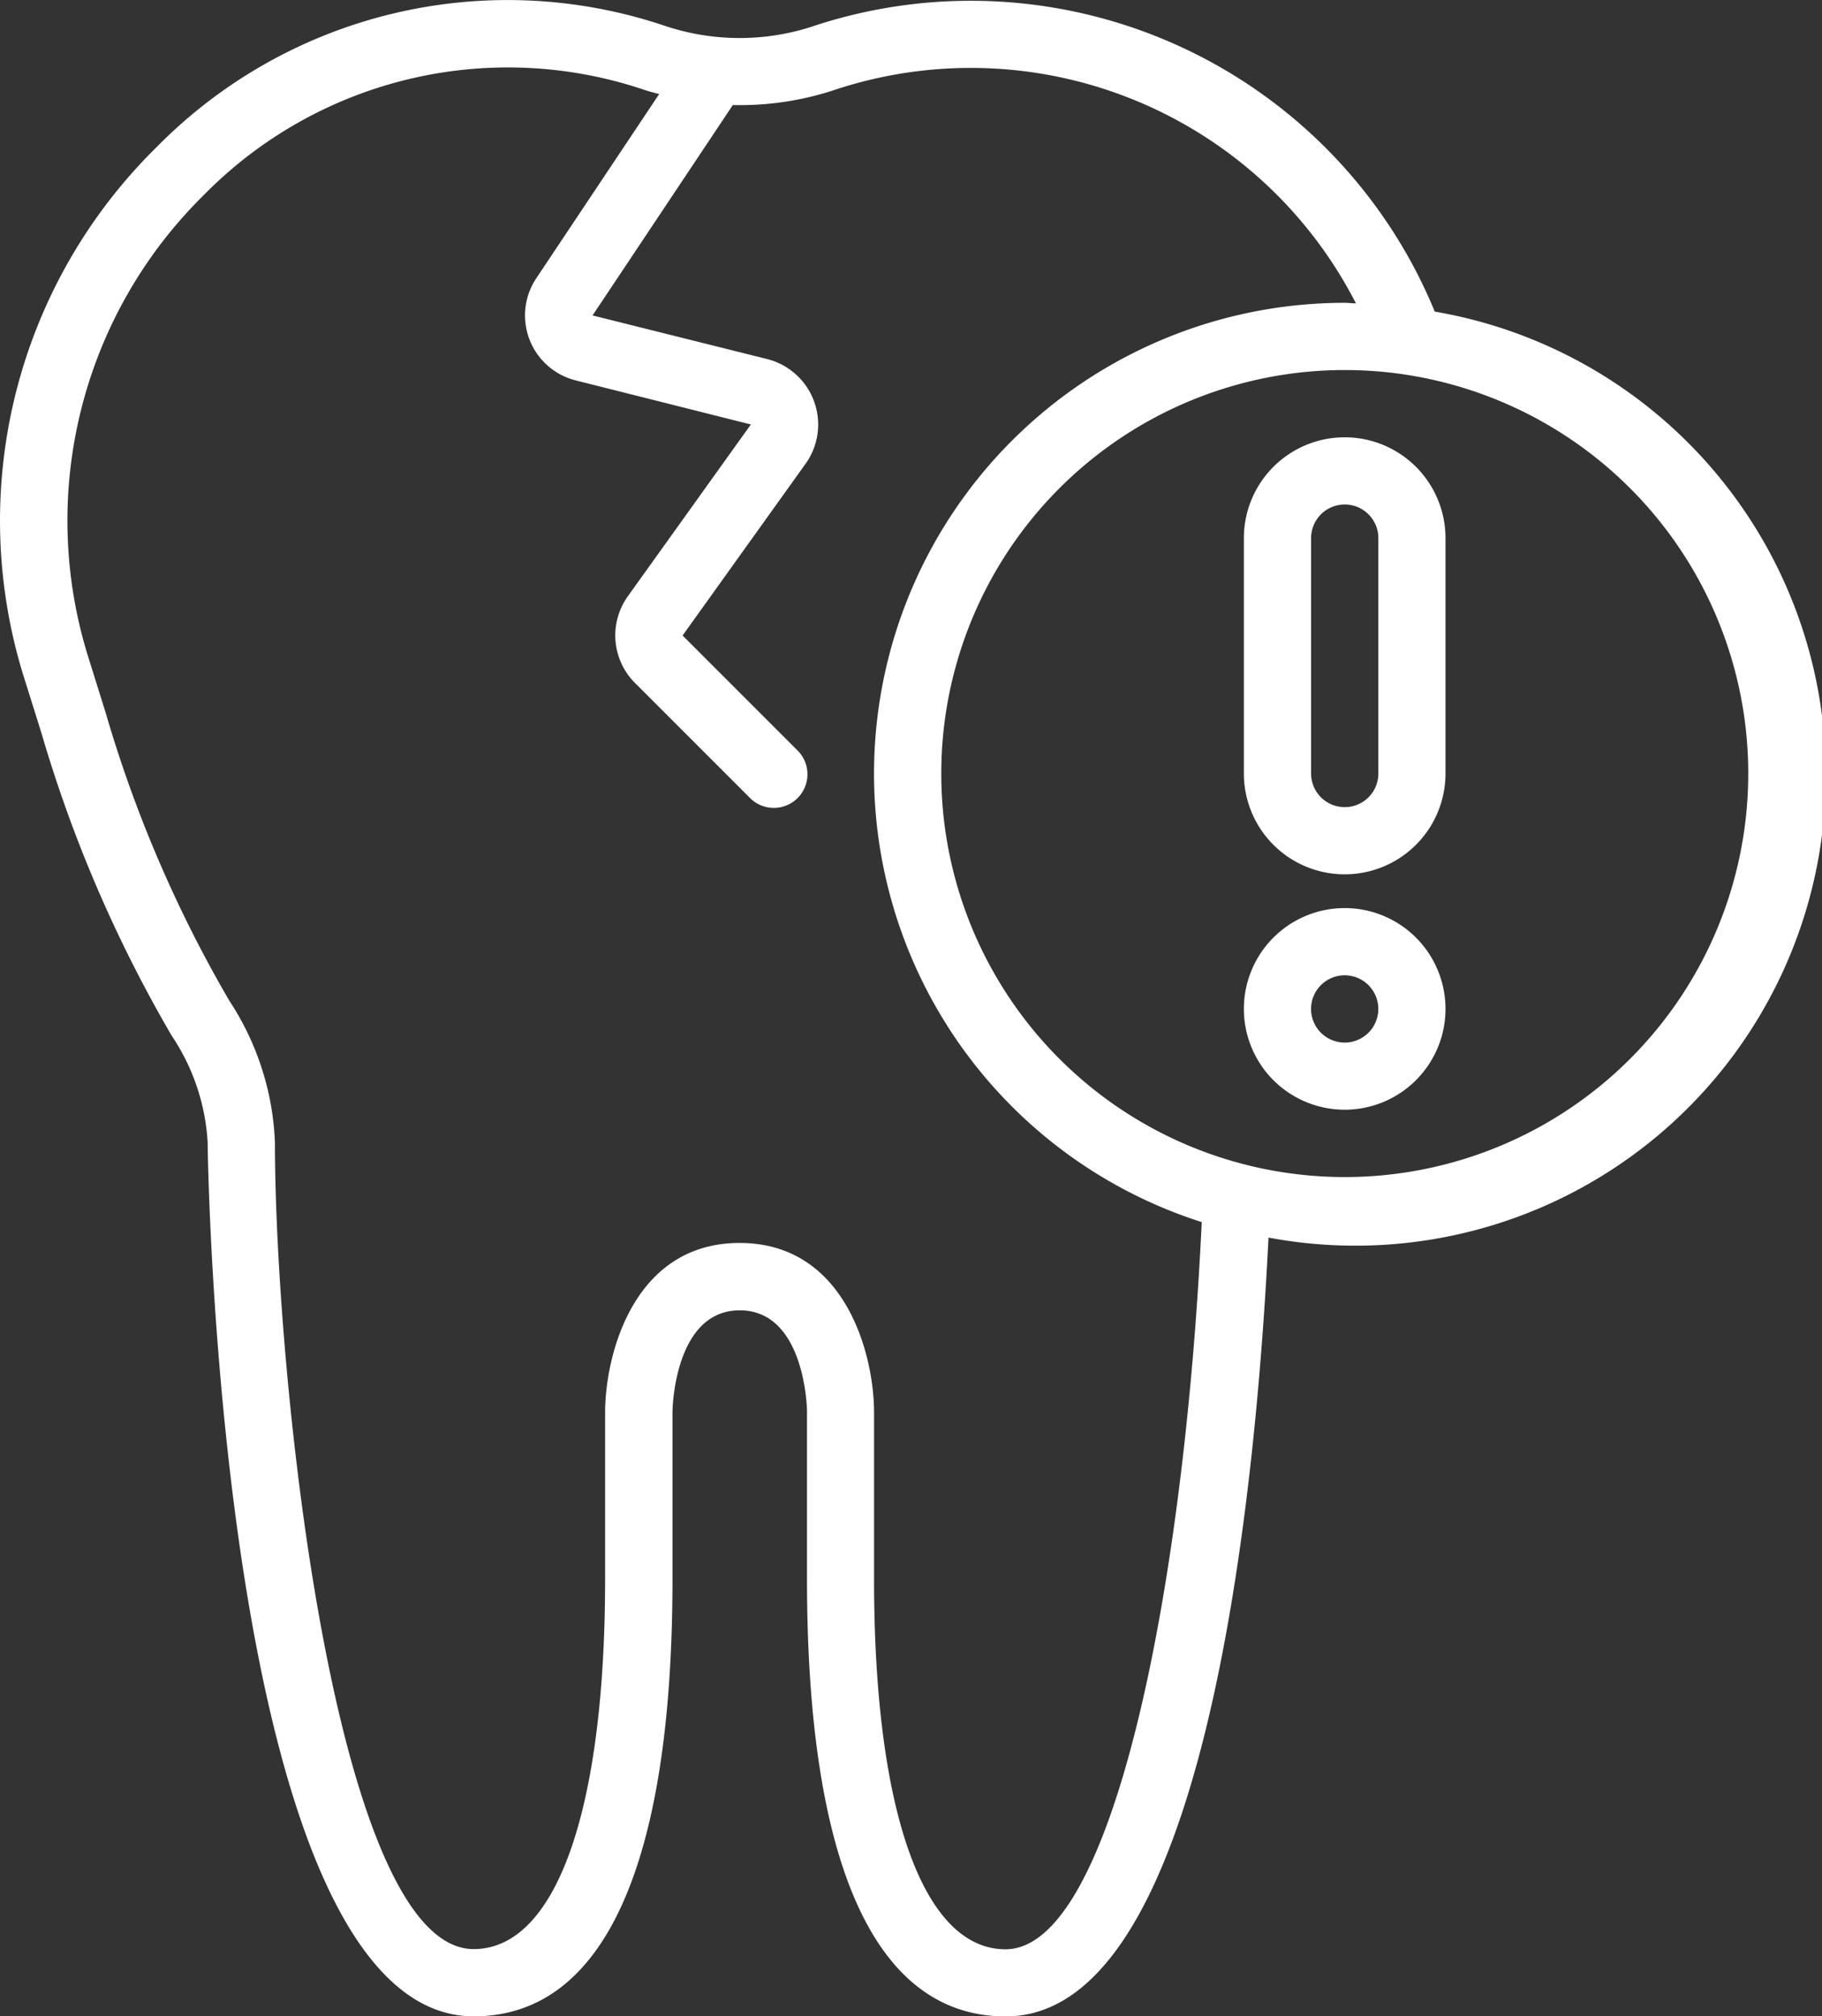 <?xml version="1.0" encoding="UTF-8"?>
<svg xmlns="http://www.w3.org/2000/svg" width="45.184" height="50" viewBox="0 0 45.184 50">
  <rect x="0" y="0" width="45.184" height="50" fill="#333333" stroke="none"/>
  <g id="Dental_emergencies_welcome" data-name="Dental emergencies welcome" transform="translate(-3.005 0.005)">
    <path id="Path_17" data-name="Path 17" d="M4.031,18.167a33.564,33.564,0,0,0,3.234,7.514,5.277,5.277,0,0,1,.889,2.635c0,.217.284,21.679,6.6,21.679,3.224,0,4.928-3.748,4.928-10.84V35c0-.1.059-2.512,1.668-2.512s1.668,2.41,1.668,2.5v4.169c0,7.092,1.7,10.84,4.928,10.84,4.93,0,6.194-12.809,6.517-19.313A11.665,11.665,0,1,0,38.586,7.722,12.443,12.443,0,0,0,23.229.625L23.212.63l-.033.013a5.837,5.837,0,0,1-3.664,0L19.481.63,19.461.625A12.211,12.211,0,0,0,6.895,3.637,12.991,12.991,0,0,0,3.606,16.812ZM46.36,19.177A10.006,10.006,0,1,1,36.354,9.171,10.006,10.006,0,0,1,46.36,19.177ZM8.066,4.825A10.569,10.569,0,0,1,18.944,2.21l.026.009.023.008c.118.039.239.069.359.1L16.313,6.882A1.661,1.661,0,0,0,17.29,9.43l4.336,1.091-3.057,4.268a1.668,1.668,0,0,0,.185,2.144l2.835,2.835a.834.834,0,1,0,1.179-1.179l-2.835-2.835,3.054-4.265A1.674,1.674,0,0,0,22.035,8.9L17.7,7.817,21.178,2.6A7.5,7.5,0,0,0,23.7,2.226l.021-.007.028-.01A10.732,10.732,0,0,1,36.631,7.518c-.093,0-.183-.014-.277-.014A11.674,11.674,0,0,0,32.807,30.3c-.429,9.067-2.206,18.032-4.866,18.032-2.041,0-3.26-3.429-3.26-9.172V34.978c-.014-1.439-.73-4.161-3.335-4.161s-3.321,2.722-3.335,4.169v4.169c0,5.743-1.219,9.172-3.26,9.172-3.462,0-4.928-14.316-4.928-20.012a6.879,6.879,0,0,0-1.128-3.5,31.89,31.89,0,0,1-3.07-7.147L5.2,16.308A11.329,11.329,0,0,1,8.066,4.825Z" transform="translate(0 0)" fill="#fff"></path>
    <path id="Path_18" data-name="Path 18" d="M40,15.5v5.837a2.5,2.5,0,1,0,5,0V15.5a2.5,2.5,0,1,0-5,0Zm3.335,0v5.837a.834.834,0,1,1-1.668,0V15.5a.834.834,0,1,1,1.668,0Z" transform="translate(-6.148 -2.161)" fill="#fff"></path>
    <path id="Path_19" data-name="Path 19" d="M42.5,27A2.5,2.5,0,1,0,45,29.5,2.5,2.5,0,0,0,42.5,27Zm0,3.335a.834.834,0,1,1,.834-.834A.834.834,0,0,1,42.5,30.335Z" transform="translate(-6.148 -4.487)" fill="#fff"></path>
  </g>
</svg>
